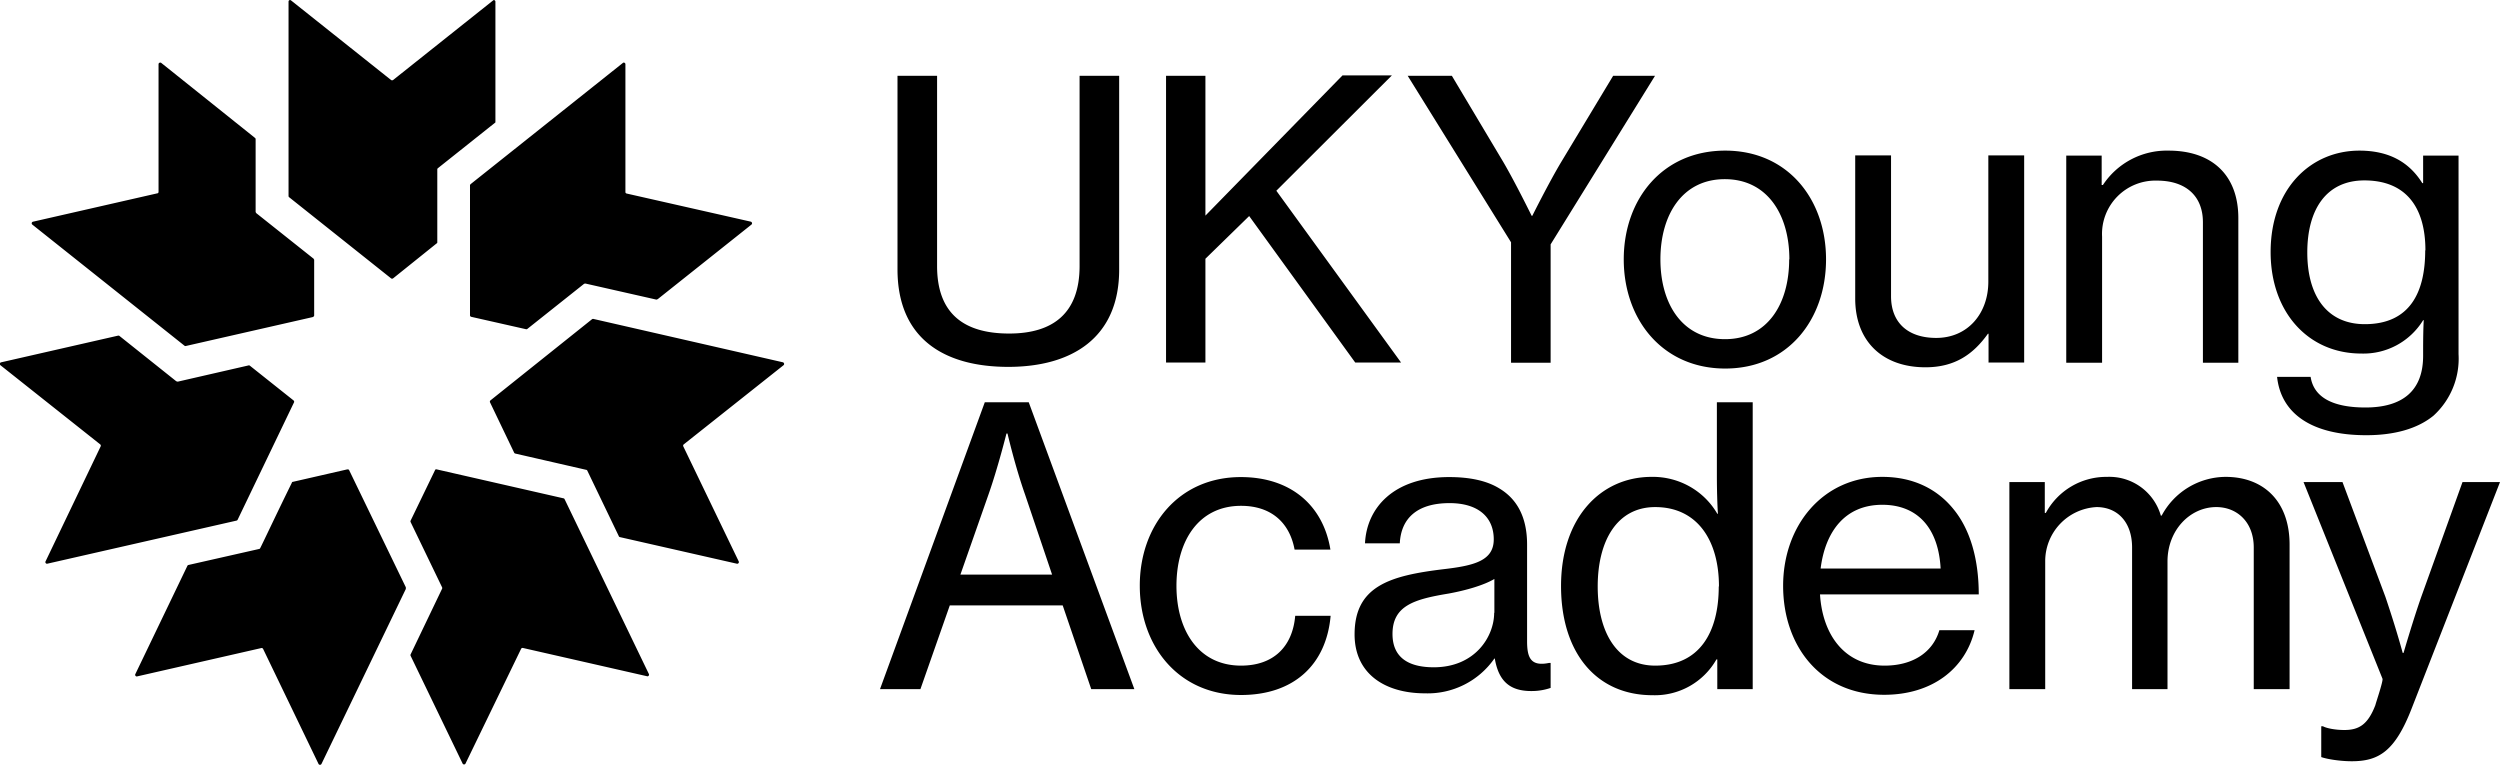 <svg xmlns="http://www.w3.org/2000/svg" viewBox="0 0 120 37"><path d="M23.78.08v5.76c0 .03 0 .05-.03.06l-2.74 2.18a.08.08 0 00-.02.06v3.5c0 .02-.02.04-.04.05l-2.08 1.67a.08.08 0 01-.1 0l-4.9-3.9a.08.08 0 01-.02-.06V.08c0-.07.07-.1.12-.06l4.8 3.82c.03.02.07.02.1 0l4.8-3.82c.04-.04.11 0 .11.06m-8.7 12.38v2.68c0 .04-.04.07-.07.08l-6.1 1.39c-.02 0-.04 0-.06-.02l-7.3-5.81a.08.08 0 01.04-.14l5.96-1.36c.04 0 .06-.04.06-.07V3.08c0-.06.08-.1.13-.06l4.5 3.6c.02.02.03.03.03.06v3.48c0 .03.02.05.03.07l2.73 2.17c.02.01.04.04.04.06m-.96 6.86l-2.7 5.62a.08.08 0 01-.06.05l-9.09 2.07a.08.08 0 01-.08-.1l2.65-5.53a.08.08 0 00-.02-.1l-4.79-3.8a.08.08 0 01.04-.14l5.61-1.28c.03 0 .05 0 .07.02l2.72 2.17.07.02 3.4-.78c.02-.01.04 0 .06.01l2.1 1.67c.03.03.04.07.02.1m5.37 8.95l-4.05 8.4a.08.08 0 01-.14 0l-2.66-5.52a.08.08 0 00-.1-.04l-5.96 1.36a.08.08 0 01-.08-.1l2.5-5.2a.08.08 0 01.05-.05l3.4-.77c.02 0 .04-.02.05-.04.13-.25.81-1.7 1.52-3.14 0-.02.02-.04.04-.04l2.62-.6c.04 0 .07 0 .09.04l2.72 5.62v.07m11.58 4.2l-5.97-1.36a.08.08 0 00-.08.05l-2.67 5.51a.08.08 0 01-.13 0l-2.5-5.18a.08.08 0 010-.07l1.51-3.15a.08.08 0 000-.07l-1.51-3.13a.08.08 0 010-.07l1.17-2.42c0-.03.05-.05.08-.04l6.09 1.39c.02 0 .04.02.05.04l4.05 8.4a.08.08 0 01-.1.1m.51-18.1a.08.08 0 01-.06.02l-3.4-.77-.06.01-2.73 2.17a.08.08 0 01-.07.01l-2.61-.59a.08.08 0 01-.07-.07V8.89c0-.02.02-.04.04-.06l7.3-5.81c.04-.04.12 0 .12.06v6.14c0 .03.02.06.06.07l5.96 1.35c.06.02.08.1.03.14l-4.5 3.58zm1.24 7.07l2.66 5.52a.08.08 0 01-.08.11l-5.63-1.28a.07.07 0 01-.05-.05l-1.51-3.14a.07.07 0 00-.06-.04l-3.4-.78a.08.08 0 01-.05-.04l-1.16-2.42a.08.08 0 01.02-.09l4.88-3.9a.09.09 0 01.07-.01l9.09 2.08c.06.02.08.1.03.14l-4.79 3.8a.08.08 0 00-.02.1m10.28-8.5V3.64h1.9v9.13c0 2.25 1.25 3.24 3.46 3.24 2.12 0 3.38-.99 3.38-3.24V3.64h1.9v9.3c0 3.3-2.3 4.67-5.32 4.67-3.1 0-5.32-1.37-5.32-4.68m18.18-3.77l5.55-5.54h-2.37l-6.58 6.73V3.64h-1.89V17.4h1.89v-4.98l2.1-2.05 5.09 7.03h2.2l-5.99-8.25zm11.27 2.47l-4.96-7.99h2.12l2.47 4.14c.58.99 1.36 2.58 1.36 2.58h.03s.8-1.6 1.38-2.57l2.5-4.15h2.01l-5.01 8.09v5.68h-1.9v-5.78zm13.36.82c0-2.15-1.06-3.85-3.1-3.85-2.03 0-3.09 1.7-3.09 3.85 0 2.15 1.06 3.83 3.1 3.83 2.03 0 3.08-1.68 3.08-3.83m-7.94 0c0-2.9 1.87-5.22 4.87-5.22s4.84 2.33 4.84 5.22c0 2.9-1.84 5.24-4.84 5.24s-4.87-2.34-4.87-5.24m17.51 4.96v-1.39h-.03c-.7.98-1.58 1.61-3 1.61-2.05 0-3.37-1.24-3.37-3.3V7.46h1.72v6.76c0 1.26.8 2 2.17 2 1.51 0 2.5-1.17 2.5-2.7V7.46h1.72v9.94h-1.7zm5.43-8.53h.06a3.67 3.67 0 013.15-1.65c2.07 0 3.35 1.16 3.35 3.24v6.94h-1.7v-6.74c0-1.28-.84-2-2.2-2a2.56 2.56 0 00-2.64 2.69v6.05h-1.72V7.47h1.7v1.4zm15.54 3.14c0-2.09-.95-3.36-2.93-3.36-1.81 0-2.74 1.37-2.74 3.46 0 2.1.96 3.44 2.76 3.44 2.16 0 2.9-1.52 2.9-3.54m-7.1 6.07h1.6c.16 1.04 1.16 1.47 2.63 1.47 1.78 0 2.77-.8 2.77-2.48v-.28c0-.57.01-1.11.03-1.43h-.03a3.36 3.36 0 01-2.97 1.6c-2.54 0-4.35-1.98-4.35-4.87 0-3.05 1.93-4.87 4.26-4.87 1.42 0 2.39.55 3.02 1.56h.04V7.47h1.7V17a3.7 3.7 0 01-1.2 2.95c-.78.64-1.9.94-3.23.94-2.61 0-4.09-1.03-4.28-2.8m-63.2 9.49h4.4l-1.3-3.85c-.47-1.33-.84-2.92-.84-2.92h-.05s-.41 1.64-.86 2.92l-1.35 3.85zm1.17-8.27h2.11l5.07 13.77h-2.07l-1.37-4.02h-5.42l-1.41 4.02h-1.94l5.03-13.77zm7.44 8.8c0-2.89 1.87-5.21 4.85-5.21 2.39 0 3.95 1.35 4.3 3.48h-1.72c-.24-1.3-1.13-2.1-2.57-2.1-2.04 0-3.1 1.69-3.1 3.84 0 2.14 1.06 3.83 3.1 3.83 1.55 0 2.47-.9 2.6-2.39h1.7c-.21 2.37-1.79 3.8-4.3 3.8-2.99 0-4.86-2.34-4.86-5.24m17.02 1.3v-1.63c-.5.3-1.37.55-2.19.7-1.63.27-2.7.57-2.7 1.94 0 1.28.98 1.6 1.98 1.6 1.98 0 2.9-1.47 2.9-2.62m-6.7 1.04c0-2.32 1.7-2.82 4.28-3.13 1.47-.17 2.4-.41 2.4-1.43 0-1.07-.75-1.74-2.12-1.74-1.57 0-2.33.74-2.39 1.93h-1.67c.08-1.69 1.36-3.18 4.04-3.18.95 0 1.78.16 2.4.54.84.5 1.34 1.36 1.34 2.7v4.64c0 .8.18 1.22 1.06 1.04h.07v1.2a2.8 2.8 0 01-.93.15c-1.05 0-1.57-.5-1.75-1.56h-.02a3.9 3.9 0 01-3.33 1.67c-1.9 0-3.38-.92-3.38-2.83m17.49-2.3c0-2.24-1.06-3.81-3.06-3.81-1.84 0-2.76 1.63-2.76 3.81 0 2.19.92 3.8 2.76 3.8 2.13 0 3.05-1.6 3.05-3.8m-7.57-.02c0-3.27 1.89-5.24 4.35-5.24 1.29-.02 2.5.65 3.15 1.77h.03c-.03-.45-.05-1.17-.05-1.84v-3.51h1.72v13.77h-1.7v-1.43h-.04a3.4 3.4 0 01-3.07 1.72c-2.69 0-4.39-2.03-4.39-5.24m12.46-.84h5.76c-.1-1.91-1.08-3.06-2.8-3.06-1.8 0-2.74 1.3-2.96 3.06m-1.8.83c0-2.9 1.91-5.23 4.76-5.23 1.48 0 2.63.58 3.41 1.54.81.98 1.22 2.41 1.22 4.1h-7.62c.12 1.94 1.18 3.42 3.1 3.42 1.37 0 2.32-.65 2.63-1.7h1.69c-.44 1.85-2.04 3.1-4.34 3.1-3.05 0-4.85-2.33-4.85-5.23m10.86-4.98h1.7v1.48h.05a3.3 3.3 0 012.94-1.73 2.57 2.57 0 012.58 1.86h.04a3.5 3.5 0 013.07-1.86c1.82 0 3.07 1.17 3.07 3.25v6.94h-1.72v-6.8c0-1.22-.8-1.94-1.8-1.94-1.25 0-2.34 1.1-2.34 2.61v6.13h-1.7v-6.8c0-1.22-.7-1.94-1.71-1.94a2.6 2.6 0 00-2.46 2.61v6.13h-1.72v-9.95zm14.97 13.2v-1.48h.08c.18.1.6.18 1.03.18.7 0 1.13-.26 1.49-1.2 0-.04.38-1.15.34-1.26l-3.79-9.44h1.87l2.06 5.51c.3.89.58 1.78.83 2.69h.04s.46-1.58.85-2.69l1.98-5.51h1.8l-4.23 10.84c-.81 2.1-1.6 2.56-2.89 2.56-.55 0-1.18-.1-1.46-.2"/></svg>